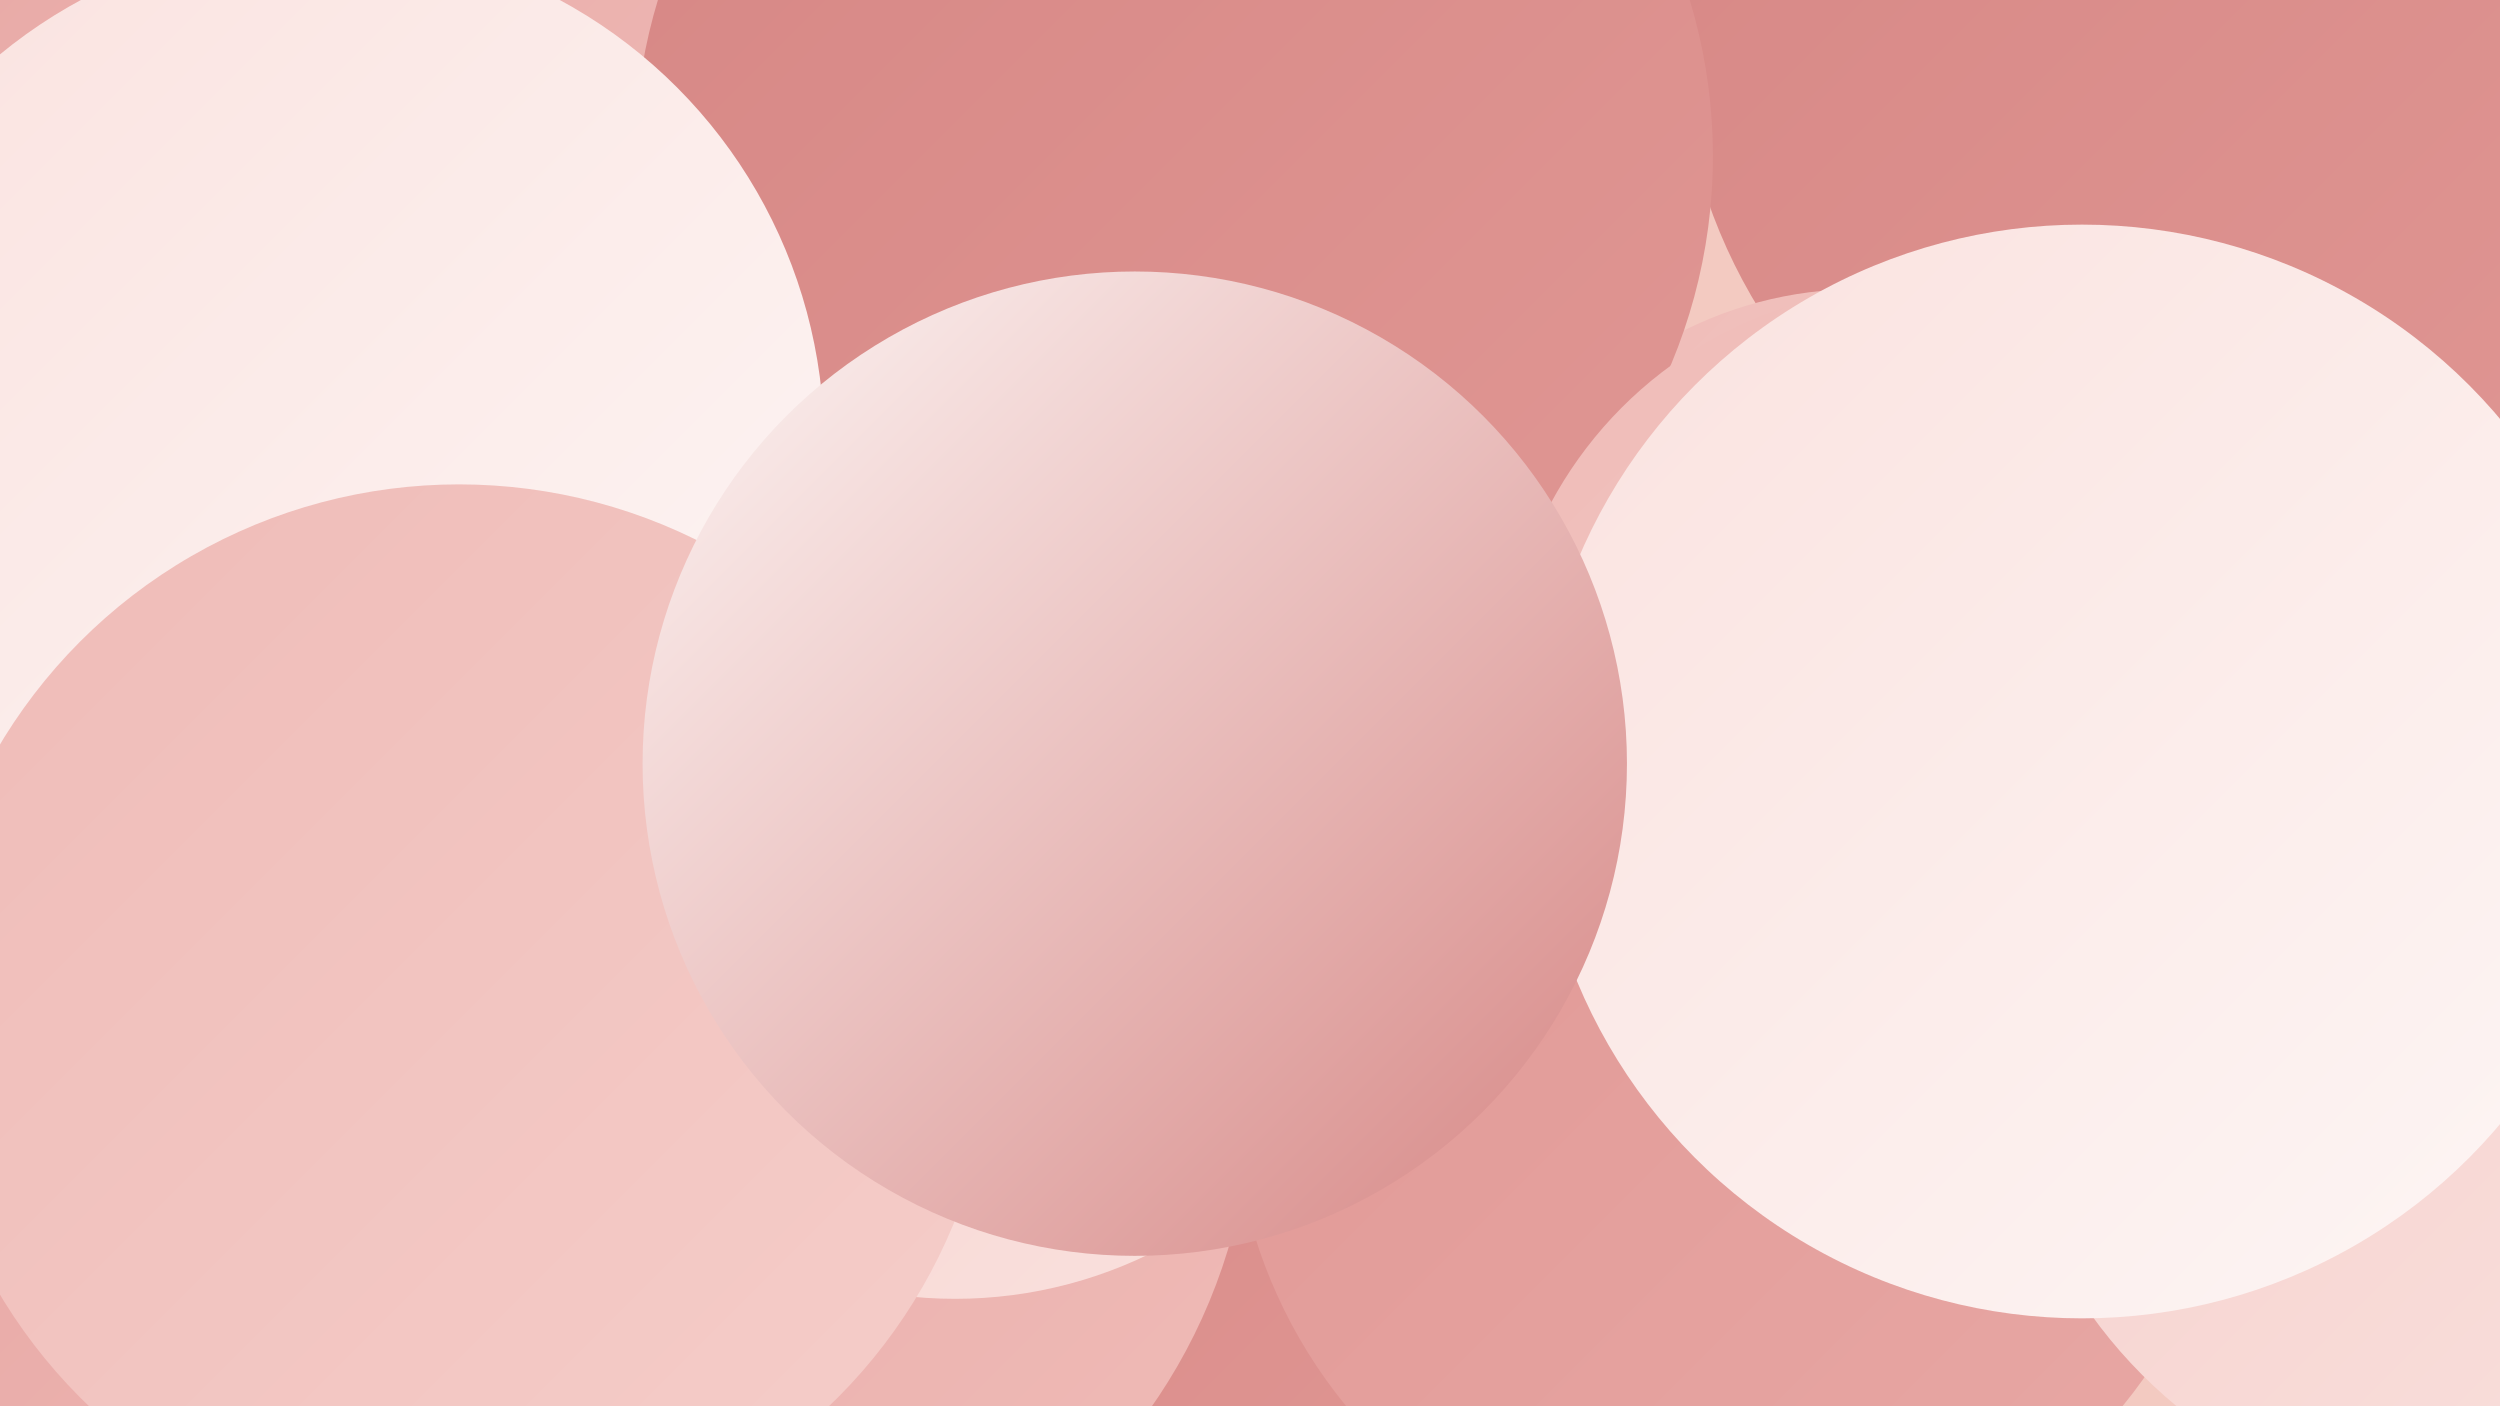 <?xml version="1.0" encoding="UTF-8"?><svg width="1280" height="720" xmlns="http://www.w3.org/2000/svg"><defs><linearGradient id="grad0" x1="0%" y1="0%" x2="100%" y2="100%"><stop offset="0%" style="stop-color:#d68684;stop-opacity:1" /><stop offset="100%" style="stop-color:#e09794;stop-opacity:1" /></linearGradient><linearGradient id="grad1" x1="0%" y1="0%" x2="100%" y2="100%"><stop offset="0%" style="stop-color:#e09794;stop-opacity:1" /><stop offset="100%" style="stop-color:#e8a8a5;stop-opacity:1" /></linearGradient><linearGradient id="grad2" x1="0%" y1="0%" x2="100%" y2="100%"><stop offset="0%" style="stop-color:#e8a8a5;stop-opacity:1" /><stop offset="100%" style="stop-color:#efbbb7;stop-opacity:1" /></linearGradient><linearGradient id="grad3" x1="0%" y1="0%" x2="100%" y2="100%"><stop offset="0%" style="stop-color:#efbbb7;stop-opacity:1" /><stop offset="100%" style="stop-color:#f5ceca;stop-opacity:1" /></linearGradient><linearGradient id="grad4" x1="0%" y1="0%" x2="100%" y2="100%"><stop offset="0%" style="stop-color:#f5ceca;stop-opacity:1" /><stop offset="100%" style="stop-color:#fae2df;stop-opacity:1" /></linearGradient><linearGradient id="grad5" x1="0%" y1="0%" x2="100%" y2="100%"><stop offset="0%" style="stop-color:#fae2df;stop-opacity:1" /><stop offset="100%" style="stop-color:#fdf6f5;stop-opacity:1" /></linearGradient><linearGradient id="grad6" x1="0%" y1="0%" x2="100%" y2="100%"><stop offset="0%" style="stop-color:#fdf6f5;stop-opacity:1" /><stop offset="100%" style="stop-color:#d68684;stop-opacity:1" /></linearGradient></defs><rect width="1280" height="720" fill="#f3cac1" /><circle cx="48" cy="593" r="274" fill="url(#grad6)" /><circle cx="621" cy="555" r="215" fill="url(#grad0)" /><circle cx="888" cy="557" r="257" fill="url(#grad1)" /><circle cx="356" cy="557" r="285" fill="url(#grad2)" /><circle cx="1140" cy="11" r="281" fill="url(#grad0)" /><circle cx="490" cy="428" r="206" fill="url(#grad0)" /><circle cx="489" cy="438" r="227" fill="url(#grad4)" /><circle cx="415" cy="48" r="259" fill="url(#grad3)" /><circle cx="952" cy="349" r="201" fill="url(#grad3)" /><circle cx="300" cy="316" r="200" fill="url(#grad6)" /><circle cx="165" cy="98" r="201" fill="url(#grad2)" /><circle cx="32" cy="323" r="228" fill="url(#grad6)" /><circle cx="1273" cy="528" r="249" fill="url(#grad4)" /><circle cx="601" cy="80" r="276" fill="url(#grad0)" /><circle cx="979" cy="357" r="210" fill="url(#grad3)" /><circle cx="175" cy="675" r="187" fill="url(#grad2)" /><circle cx="164" cy="227" r="258" fill="url(#grad5)" /><circle cx="1066" cy="395" r="280" fill="url(#grad5)" /><circle cx="235" cy="522" r="274" fill="url(#grad3)" /><circle cx="581" cy="391" r="252" fill="url(#grad6)" /></svg>
